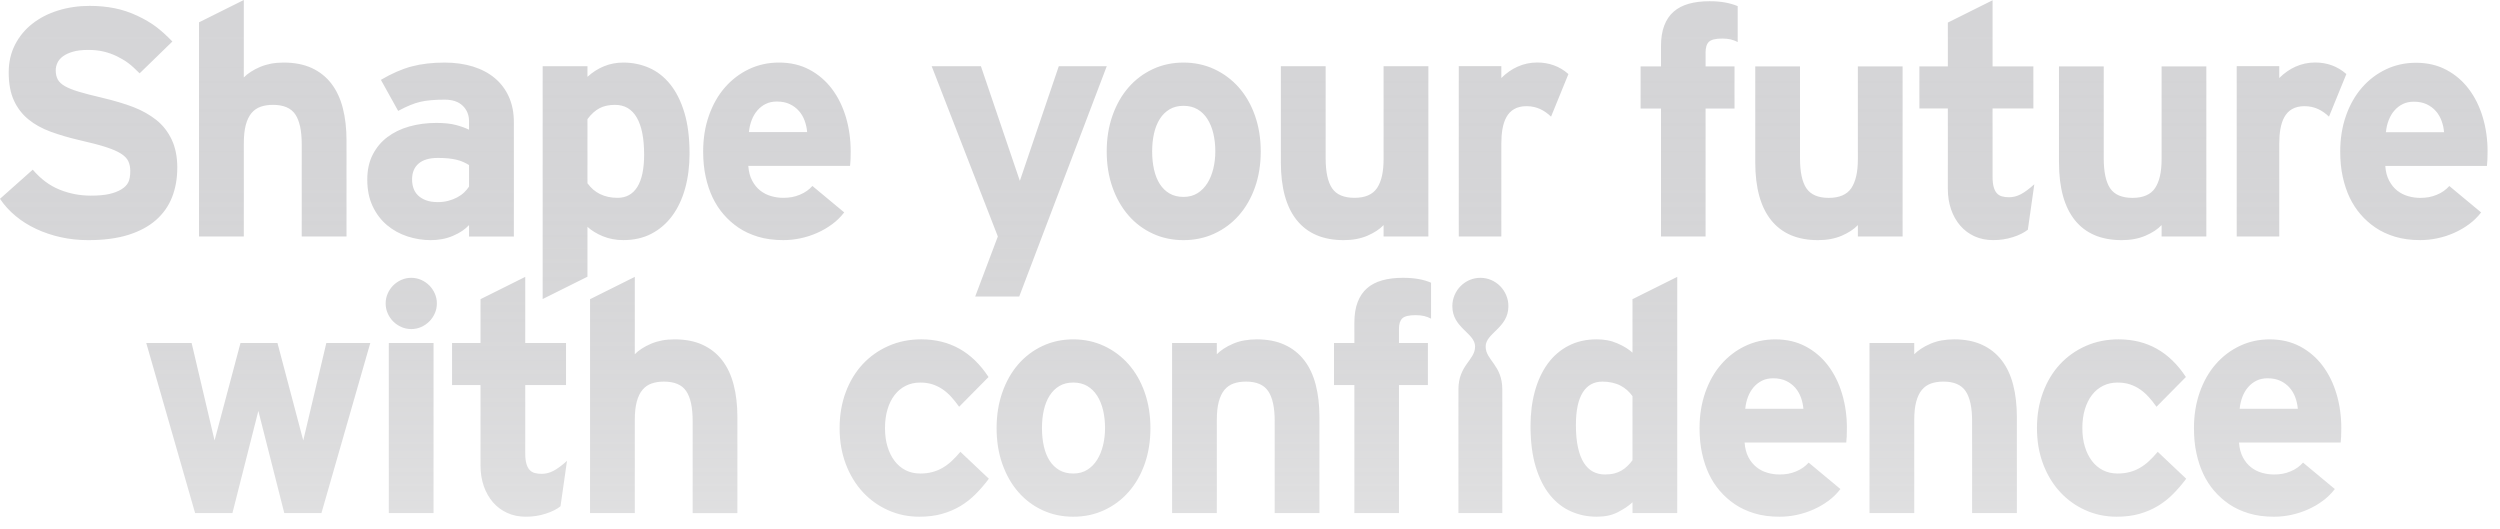 <?xml version="1.0" encoding="UTF-8"?> <svg xmlns="http://www.w3.org/2000/svg" width="1460" height="309" viewBox="0 0 1460 309" fill="none"><path d="M187.715 299.643H166.019L150.874 239.957L135.736 299.643H113.945L85.414 200.319H111.912L125.299 257.236L140.443 200.319H162.045L177.096 257.236L190.577 200.319H216.247L187.715 299.643ZM255.13 177.211C255.13 179.247 254.73 181.173 253.931 182.983C253.125 184.8 252.05 186.385 250.699 187.744C249.34 189.096 247.757 190.172 245.941 190.979C244.125 191.786 242.2 192.178 240.174 192.178C238.147 192.178 236.222 191.778 234.406 190.979C232.59 190.179 231.007 189.096 229.649 187.744C228.29 186.385 227.215 184.8 226.416 182.983C225.617 181.166 225.218 179.239 225.218 177.211C225.218 175.183 225.617 173.257 226.416 171.44C227.215 169.622 228.298 168.038 229.649 166.679C231 165.326 232.59 164.251 234.406 163.444C236.222 162.644 238.147 162.244 240.174 162.244C242.2 162.244 244.125 162.644 245.941 163.444C247.757 164.243 249.34 165.326 250.699 166.679C252.05 168.038 253.125 169.622 253.931 171.44C254.73 173.257 255.13 175.183 255.13 177.211ZM227.063 299.643V200.319H253.19V299.643H227.063ZM327.338 295.667C325.181 297.39 322.29 298.844 318.658 300.007C315.026 301.177 311.176 301.759 307.116 301.759C303.055 301.759 299.482 301.017 296.22 299.542C292.959 298.059 290.17 295.98 287.867 293.305C285.564 290.622 283.778 287.468 282.514 283.833C281.25 280.199 280.618 276.193 280.618 271.825V224.889H263.999V200.312H280.618V174.718L306.745 161.692V200.312H330.57V224.889H306.745V264.803C306.745 267.202 306.963 269.179 307.392 270.72C307.82 272.261 308.438 273.475 309.237 274.369C310.036 275.263 311.038 275.881 312.237 276.215C313.435 276.557 314.808 276.724 316.348 276.724C318.687 276.724 320.982 276.143 323.227 274.972C325.471 273.802 328.108 271.861 331.122 269.15L327.338 295.667ZM404.514 299.643V245.867C404.514 237.988 403.272 232.18 400.774 228.451C398.282 224.722 393.924 222.861 387.714 222.861C385.004 222.861 382.6 223.231 380.515 223.973C378.423 224.714 376.651 225.943 375.206 227.666C373.76 229.388 372.649 231.685 371.879 234.549C371.109 237.413 370.724 240.997 370.724 245.315V299.643H344.589V174.725L370.724 161.699V206.876C371.77 205.771 373.121 204.674 374.784 203.598C376.448 202.522 378.256 201.563 380.232 200.734C382.2 199.898 384.307 199.273 386.551 198.837C388.796 198.408 391.28 198.19 393.982 198.19C400.323 198.19 405.786 199.258 410.369 201.381C414.952 203.503 418.759 206.527 421.773 210.438C424.787 214.349 427.017 219.11 428.463 224.714C429.908 230.319 430.635 236.636 430.635 243.657V299.651H404.5L404.514 299.643ZM577.485 279.588C575.088 282.794 572.545 285.745 569.865 288.456C567.192 291.168 564.221 293.508 560.96 295.478C557.698 297.448 554.095 298.989 550.159 300.094C546.222 301.206 541.791 301.759 536.866 301.759C530.401 301.759 524.336 300.494 518.678 297.971C513.012 295.442 508.073 291.909 503.86 287.344C499.647 282.786 496.335 277.335 493.938 270.989C491.541 264.643 490.335 257.658 490.335 250.018C490.335 242.378 491.519 235.465 493.894 229.09C496.262 222.715 499.574 217.249 503.816 212.691C508.065 208.134 513.099 204.579 518.91 202.02C524.728 199.462 531.084 198.182 537.977 198.182C546.345 198.182 553.798 200.014 560.32 203.685C566.843 207.349 572.509 212.844 577.31 220.178L560.139 237.551C558.657 235.458 557.139 233.546 555.57 231.823C554.001 230.101 552.323 228.618 550.536 227.389C548.749 226.161 546.781 225.187 544.631 224.474C542.474 223.769 540.077 223.413 537.433 223.413C534.295 223.413 531.462 224.046 528.934 225.303C526.406 226.568 524.256 228.349 522.469 230.66C520.682 232.972 519.295 235.756 518.315 239.02C517.327 242.284 516.84 245.947 516.84 250.01C516.84 254.074 517.327 257.636 518.315 260.87C519.295 264.105 520.682 266.889 522.469 269.23C524.256 271.57 526.406 273.373 528.934 274.638C531.462 275.903 534.287 276.535 537.433 276.535C539.953 276.535 542.277 276.259 544.398 275.699C546.519 275.147 548.524 274.333 550.398 273.25C552.28 272.174 554.059 270.851 555.752 269.273C557.444 267.703 559.151 265.901 560.872 263.865L577.492 279.574L577.485 279.588ZM671.847 250.025C671.847 257.665 670.721 264.658 668.477 270.996C666.232 277.342 663.087 282.794 659.056 287.351C655.024 291.909 650.252 295.449 644.746 297.979C639.24 300.508 633.248 301.766 626.79 301.766C620.333 301.766 614.355 300.501 608.878 297.979C603.401 295.449 598.68 291.916 594.707 287.351C590.733 282.794 587.625 277.342 585.38 270.996C583.136 264.65 582.01 257.665 582.01 250.025C582.01 242.385 583.136 235.472 585.38 229.098C587.625 222.723 590.733 217.256 594.707 212.699C598.68 208.141 603.401 204.586 608.878 202.028C614.355 199.469 620.326 198.19 626.79 198.19C633.255 198.19 639.24 199.469 644.746 202.028C650.252 204.586 655.024 208.141 659.056 212.699C663.087 217.256 666.225 222.723 668.477 229.098C670.721 235.472 671.847 242.451 671.847 250.025ZM645.349 250.025C645.349 246.267 644.964 242.771 644.194 239.536C643.424 236.301 642.269 233.488 640.729 231.082C639.189 228.676 637.265 226.801 634.962 225.441C632.652 224.089 629.928 223.406 626.79 223.406C623.652 223.406 620.943 224.089 618.662 225.441C616.382 226.801 614.493 228.661 612.982 231.031C611.471 233.401 610.353 236.207 609.612 239.441C608.871 242.676 608.508 246.202 608.508 250.018C608.508 253.834 608.878 257.381 609.612 260.645C610.353 263.909 611.471 266.715 612.982 269.055C614.493 271.396 616.382 273.228 618.662 274.551C620.936 275.874 623.645 276.535 626.79 276.535C629.936 276.535 632.652 275.808 634.962 274.362C637.272 272.915 639.197 270.96 640.729 268.496C642.269 266.031 643.417 263.196 644.194 259.998C644.964 256.792 645.349 253.471 645.349 250.018V250.025ZM744.418 299.643V245.867C744.418 238.046 743.176 232.252 740.678 228.494C738.186 224.736 733.828 222.853 727.618 222.853C724.908 222.853 722.504 223.224 720.419 223.966C718.327 224.707 716.555 225.936 715.109 227.658C713.664 229.381 712.553 231.678 711.783 234.542C711.013 237.406 710.628 240.99 710.628 245.307V299.636H684.493V200.312H710.628V206.869C711.732 205.764 713.076 204.681 714.645 203.634C716.214 202.587 718.044 201.621 720.143 200.727C722.235 199.833 724.436 199.186 726.746 198.786C729.056 198.386 731.438 198.182 733.901 198.182C740.242 198.182 745.704 199.251 750.288 201.374C754.871 203.496 758.677 206.52 761.692 210.431C764.706 214.341 766.936 219.103 768.381 224.707C769.827 230.311 770.553 236.628 770.553 243.65V299.643H744.418ZM835.745 186.087C834.452 185.403 833.093 184.902 831.684 184.56C830.268 184.226 828.604 184.051 826.694 184.051C822.815 184.051 820.229 184.684 818.937 185.941C817.644 187.206 816.997 189.22 816.997 191.996V200.312H833.893V224.889H816.997V299.636H790.957V224.889H779.044V200.312H790.957V188.391C790.957 183.775 791.589 179.799 792.853 176.47C794.117 173.141 795.947 170.437 798.344 168.336C800.741 166.242 803.697 164.701 807.213 163.72C810.721 162.731 814.753 162.237 819.307 162.237C822.757 162.237 825.83 162.484 828.539 162.979C831.249 163.473 833.645 164.178 835.737 165.108V186.08L835.745 186.087ZM861.451 202.398C861.451 194.461 848.166 191.582 848.166 178.832C848.166 169.695 855.516 162.244 864.538 162.244C873.559 162.244 880.903 169.695 880.903 178.832C880.903 191.575 867.618 194.461 867.618 202.398C867.618 210.336 877.344 213.222 877.344 227.404V299.643H851.725V227.404C851.725 213.222 861.451 210.329 861.451 202.398ZM953.373 299.643V293.356C952.08 294.526 950.758 295.558 949.407 296.452C948.049 297.346 946.509 298.233 944.787 299.127C943.066 300.021 941.184 300.683 939.15 301.112C937.117 301.541 934.872 301.759 932.41 301.759C927.115 301.759 922.132 300.726 917.454 298.662C912.776 296.598 908.679 293.414 905.178 289.103C901.67 284.793 898.895 279.297 896.869 272.61C894.835 265.93 893.825 257.963 893.825 248.724C893.825 241.331 894.69 234.542 896.411 228.349C898.132 222.156 900.624 216.835 903.893 212.364C907.154 207.901 911.185 204.419 915.987 201.926C920.788 199.433 926.265 198.182 932.417 198.182C934.698 198.182 936.819 198.371 938.787 198.735C940.756 199.106 942.695 199.709 944.605 200.538C946.516 201.374 948.165 202.217 949.545 203.082C950.932 203.947 952.203 204.899 953.373 205.946V174.718L979.507 161.692V299.636H953.373V299.643ZM953.373 231.358C952.392 230.006 951.339 228.836 950.235 227.847C949.131 226.866 947.845 225.986 946.407 225.216C944.961 224.445 943.327 223.864 941.511 223.464C939.695 223.064 937.807 222.861 935.838 222.861C930.79 222.861 926.94 224.991 924.296 229.236C921.652 233.488 920.33 239.805 920.33 248.179C920.33 253.296 920.73 257.665 921.529 261.299C922.328 264.934 923.468 267.921 924.943 270.262C926.425 272.603 928.204 274.325 930.296 275.438C932.388 276.542 934.727 277.095 937.313 277.095C939.347 277.095 941.141 276.899 942.717 276.499C944.286 276.099 945.702 275.525 946.959 274.791C948.223 274.049 949.378 273.17 950.424 272.159C951.47 271.142 952.458 270.022 953.373 268.786V231.365V231.358ZM1078.58 250.025C1078.58 251.937 1078.56 253.572 1078.49 254.924C1078.42 256.284 1078.34 257.454 1078.21 258.435H1018.85C1019.09 261.823 1019.85 264.701 1021.11 267.078C1022.38 269.448 1023.95 271.374 1025.82 272.85C1027.69 274.325 1029.8 275.408 1032.14 276.084C1034.48 276.768 1036.85 277.102 1039.25 277.102C1041.04 277.102 1042.7 276.964 1044.24 276.688C1045.78 276.412 1047.34 275.946 1048.9 275.299C1050.47 274.652 1051.86 273.904 1053.06 273.031C1054.26 272.174 1055.33 271.214 1056.25 270.167L1074.81 285.6C1072.83 288.187 1070.5 290.484 1067.79 292.483C1065.08 294.49 1062.15 296.176 1059.02 297.564C1055.88 298.953 1052.63 299.992 1049.28 300.705C1045.92 301.417 1042.58 301.766 1039.26 301.766C1033.78 301.766 1028.87 301.104 1024.54 299.781C1020.2 298.458 1016.39 296.685 1013.13 294.468C1009.87 292.251 1006.98 289.678 1004.45 286.755C1001.92 283.833 999.802 280.562 998.081 276.964C996.359 273.359 995.001 269.324 994.02 264.861C993.032 260.398 992.538 255.455 992.538 250.032C992.538 242.458 993.664 235.48 995.909 229.105C998.153 222.73 1001.26 217.264 1005.24 212.706C1009.21 208.148 1013.88 204.594 1019.27 202.035C1024.65 199.476 1030.49 198.197 1036.77 198.197C1043.41 198.197 1049.33 199.571 1054.49 202.311C1059.66 205.052 1064.04 208.781 1067.6 213.491C1071.17 218.201 1073.89 223.697 1075.77 229.984C1077.65 236.272 1078.59 242.952 1078.59 250.032L1078.58 250.025ZM1053.19 238.751C1053 236.534 1052.53 234.346 1051.76 232.194C1050.99 230.035 1049.88 228.131 1048.44 226.466C1046.99 224.802 1045.21 223.464 1043.09 222.446C1040.96 221.429 1038.42 220.92 1035.47 220.92C1033.07 220.92 1030.93 221.378 1029.05 222.308C1027.17 223.231 1025.54 224.496 1024.16 226.095C1022.78 227.695 1021.67 229.577 1020.84 231.729C1020.01 233.888 1019.47 236.228 1019.22 238.751H1053.2H1053.19ZM1151.71 299.643V245.867C1151.71 238.046 1150.47 232.252 1147.97 228.494C1145.48 224.736 1141.12 222.853 1134.91 222.853C1132.2 222.853 1129.8 223.224 1127.72 223.966C1125.62 224.707 1123.85 225.936 1122.41 227.658C1120.96 229.381 1119.85 231.678 1119.08 234.542C1118.31 237.406 1117.92 240.99 1117.92 245.307V299.636H1091.79V200.312H1117.92V206.869C1119.03 205.764 1120.37 204.681 1121.94 203.634C1123.51 202.587 1125.34 201.621 1127.44 200.727C1129.53 199.833 1131.73 199.186 1134.04 198.786C1136.35 198.386 1138.73 198.182 1141.2 198.182C1147.54 198.182 1153 199.251 1157.58 201.374C1162.17 203.496 1165.97 206.52 1168.99 210.431C1172 214.341 1174.23 219.103 1175.68 224.707C1177.12 230.311 1177.85 236.628 1177.85 243.65V299.643H1151.71ZM1276.74 279.588C1274.34 282.794 1271.8 285.745 1269.12 288.456C1266.44 291.168 1263.47 293.508 1260.21 295.478C1256.95 297.448 1253.35 298.989 1249.41 300.094C1245.47 301.206 1241.04 301.759 1236.12 301.759C1229.65 301.759 1223.59 300.494 1217.93 297.971C1212.26 295.442 1207.33 291.909 1203.11 287.344C1198.9 282.786 1195.59 277.335 1193.19 270.989C1190.79 264.643 1189.59 257.658 1189.59 250.018C1189.59 242.378 1190.77 235.465 1193.15 229.09C1195.51 222.715 1198.83 217.249 1203.07 212.691C1207.32 208.134 1212.35 204.579 1218.16 202.02C1223.98 199.462 1230.34 198.182 1237.23 198.182C1245.6 198.182 1253.05 200.014 1259.57 203.685C1266.1 207.349 1271.76 212.844 1276.56 220.178L1259.39 237.551C1257.91 235.458 1256.39 233.546 1254.82 231.823C1253.25 230.101 1251.58 228.618 1249.79 227.389C1248 226.161 1246.03 225.187 1243.88 224.474C1241.73 223.769 1239.33 223.413 1236.69 223.413C1233.55 223.413 1230.71 224.046 1228.19 225.303C1225.66 226.568 1223.51 228.349 1221.72 230.66C1219.94 232.972 1218.55 235.756 1217.57 239.02C1216.58 242.284 1216.09 245.947 1216.09 250.01C1216.09 254.074 1216.58 257.636 1217.57 260.87C1218.55 264.105 1219.94 266.889 1221.72 269.23C1223.51 271.57 1225.66 273.373 1228.19 274.638C1230.71 275.903 1233.54 276.535 1236.69 276.535C1239.21 276.535 1241.53 276.259 1243.65 275.699C1245.77 275.147 1247.78 274.333 1249.65 273.25C1251.53 272.174 1253.31 270.851 1255 269.273C1256.7 267.703 1258.4 265.901 1260.13 263.865L1276.74 279.574L1276.74 279.588ZM1367.32 250.025C1367.32 251.937 1367.29 253.572 1367.22 254.924C1367.16 256.284 1367.07 257.454 1366.95 258.435H1307.58C1307.83 261.823 1308.58 264.701 1309.85 267.078C1311.11 269.448 1312.68 271.374 1314.55 272.85C1316.43 274.325 1318.53 275.408 1320.87 276.084C1323.21 276.768 1325.58 277.102 1327.98 277.102C1329.77 277.102 1331.43 276.964 1332.97 276.688C1334.51 276.412 1336.07 275.946 1337.64 275.299C1339.21 274.652 1340.59 273.904 1341.79 273.031C1342.99 272.174 1344.06 271.214 1344.98 270.167L1363.54 285.6C1361.56 288.187 1359.23 290.484 1356.52 292.483C1353.81 294.49 1350.89 296.176 1347.75 297.564C1344.61 298.953 1341.36 299.992 1338.01 300.705C1334.65 301.417 1331.31 301.766 1327.99 301.766C1322.51 301.766 1317.6 301.104 1313.27 299.781C1308.93 298.458 1305.12 296.685 1301.86 294.468C1298.6 292.251 1295.71 289.678 1293.18 286.755C1290.65 283.833 1288.53 280.562 1286.81 276.964C1285.09 273.359 1283.73 269.324 1282.75 264.861C1281.76 260.398 1281.27 255.455 1281.27 250.032C1281.27 242.458 1282.4 235.48 1284.64 229.105C1286.88 222.73 1289.99 217.264 1293.97 212.706C1297.94 208.148 1302.61 204.594 1308 202.035C1313.38 199.476 1319.22 198.197 1325.5 198.197C1332.14 198.197 1338.06 199.571 1343.22 202.311C1348.39 205.052 1352.77 208.781 1356.33 213.491C1359.9 218.201 1362.62 223.697 1364.5 229.984C1366.39 236.272 1367.32 242.952 1367.32 250.032L1367.32 250.025ZM1341.93 238.751C1341.74 236.534 1341.27 234.346 1340.5 232.194C1339.73 230.035 1338.62 228.131 1337.18 226.466C1335.73 224.802 1333.95 223.464 1331.83 222.446C1329.7 221.429 1327.16 220.92 1324.21 220.92C1321.81 220.92 1319.67 221.378 1317.79 222.308C1315.91 223.231 1314.28 224.496 1312.9 226.095C1311.52 227.695 1310.41 229.577 1309.58 231.729C1308.75 233.888 1308.2 236.228 1307.96 238.751H1341.94H1341.93ZM103.529 97.965C103.529 104.252 102.512 109.987 100.479 115.17C98.445 120.353 95.299 124.809 91.05 128.538C86.801 132.267 81.404 135.153 74.874 137.188C68.344 139.223 60.55 140.241 51.485 140.241C45.943 140.241 40.604 139.674 35.498 138.533C30.384 137.392 25.605 135.792 21.174 133.721C16.735 131.656 12.719 129.127 9.109 126.139C5.506 123.152 2.47 119.801 0 116.101L19.133 99.084C23.752 104.514 28.96 108.396 34.757 110.736C40.546 113.084 46.618 114.254 52.967 114.254C57.463 114.254 61.102 113.927 63.877 113.28C66.652 112.633 68.976 111.739 70.857 110.598C72.731 109.457 74.075 108.112 74.874 106.571C75.673 105.03 76.08 102.777 76.08 99.818C76.08 97.717 75.709 95.856 74.969 94.221C74.228 92.585 72.797 91.088 70.668 89.729C68.54 88.377 65.555 87.076 61.705 85.847C57.848 84.611 52.785 83.288 46.502 81.871C40.401 80.454 34.808 78.818 29.723 76.972C24.638 75.118 20.28 72.712 16.641 69.754C13.002 66.795 10.169 63.11 8.135 58.705C6.101 54.292 5.085 48.819 5.085 42.284C5.085 36.301 6.319 30.908 8.782 26.096C11.244 21.284 14.622 17.198 18.907 13.833C23.193 10.475 28.212 7.901 33.98 6.113C39.74 4.325 45.885 3.431 52.422 3.431C57.47 3.431 62.264 3.882 66.797 4.776C71.322 5.67 75.76 7.138 80.104 9.166C84.448 11.202 88.13 13.36 91.145 15.643C94.166 17.925 97.341 20.789 100.667 24.242L81.535 42.836C79.007 40.248 76.784 38.242 74.881 36.825C72.971 35.407 70.785 34.099 68.322 32.892C65.86 31.686 63.267 30.762 60.557 30.116C57.841 29.469 54.826 29.149 51.499 29.149C47.926 29.149 44.94 29.505 42.536 30.21C40.132 30.922 38.192 31.824 36.711 32.936C35.229 34.048 34.168 35.313 33.522 36.73C32.875 38.148 32.549 39.594 32.549 41.077C32.549 43.178 32.948 44.959 33.754 46.442C34.553 47.917 35.977 49.233 38.011 50.374C40.045 51.516 42.769 52.599 46.19 53.616C49.611 54.634 53.969 55.761 59.264 56.996C66.782 58.785 73.036 60.645 78.034 62.593C83.024 64.534 87.433 67.02 91.254 70.037C95.074 73.061 98.074 76.884 100.261 81.507C102.447 86.131 103.544 91.619 103.544 97.972L103.529 97.965ZM176.21 138.111V84.27C176.21 76.376 174.968 70.56 172.469 66.831C169.977 63.102 165.612 61.234 159.394 61.234C156.678 61.234 154.281 61.605 152.189 62.346C150.089 63.088 148.317 64.316 146.872 66.046C145.426 67.776 144.315 70.073 143.545 72.937C142.775 75.801 142.39 79.399 142.39 83.717V138.111H116.226V13.041L142.383 0V45.235C143.429 44.123 144.787 43.033 146.45 41.95C148.114 40.874 149.93 39.914 151.905 39.086C153.874 38.25 155.988 37.617 158.232 37.188C160.484 36.759 162.961 36.541 165.67 36.541C172.019 36.541 177.488 37.61 182.079 39.732C186.669 41.862 190.476 44.879 193.497 48.797C196.512 52.715 198.749 57.476 200.194 63.088C201.64 68.7 202.366 75.023 202.366 82.053V138.111H176.202H176.21ZM273.921 138.111V131.453C272.751 132.689 271.429 133.815 269.948 134.833C268.473 135.851 266.679 136.81 264.587 137.704C262.488 138.598 260.367 139.245 258.209 139.645C256.052 140.045 253.829 140.241 251.556 140.241C246.936 140.241 242.404 139.521 237.965 138.068C233.527 136.614 229.569 134.448 226.089 131.547C222.61 128.647 219.799 124.976 217.678 120.535C215.55 116.093 214.489 110.852 214.489 104.812C214.489 99.324 215.535 94.512 217.634 90.383C219.726 86.254 222.596 82.816 226.227 80.068C229.859 77.32 234.13 75.256 239.033 73.868C243.929 72.479 249.188 71.789 254.795 71.789C259.415 71.789 263.243 72.189 266.258 72.996C269.279 73.795 271.836 74.725 273.928 75.772V70.873C273.928 67.173 272.693 64.135 270.231 61.758C267.768 59.381 264.253 58.196 259.691 58.196C253.895 58.196 249.181 58.61 245.549 59.446C241.91 60.275 237.566 62.048 232.518 64.767L222.443 46.631C228.726 42.931 234.69 40.328 240.333 38.816C245.97 37.305 252.427 36.549 259.698 36.549C265.735 36.549 271.233 37.319 276.202 38.86C281.163 40.401 285.412 42.655 288.957 45.613C292.501 48.572 295.247 52.213 297.186 56.531C299.126 60.849 300.099 65.814 300.099 71.425V138.119H273.943L273.921 138.111ZM273.921 96.387C272.809 95.711 271.669 95.108 270.5 94.584C269.33 94.061 268.037 93.632 266.613 93.29C265.197 92.949 263.606 92.687 261.856 92.505C260.098 92.324 258.05 92.229 255.711 92.229C250.779 92.229 247.038 93.327 244.481 95.508C241.924 97.703 240.646 100.799 240.646 104.805C240.646 106.535 240.907 108.199 241.43 109.798C241.953 111.405 242.818 112.808 244.016 114.007C245.215 115.207 246.769 116.181 248.679 116.922C250.59 117.664 252.936 118.034 255.703 118.034C257.861 118.034 259.88 117.787 261.761 117.293C263.643 116.799 265.364 116.137 266.94 115.301C268.517 114.465 269.882 113.498 271.052 112.386C272.221 111.274 273.18 110.133 273.921 108.963V96.38V96.387ZM402.699 89.634C402.699 97.034 401.834 103.831 400.113 110.031C398.384 116.232 395.878 121.567 392.58 126.03C389.282 130.501 385.244 133.99 380.472 136.483C375.692 138.984 370.223 140.227 364.063 140.227C359.683 140.227 355.681 139.471 352.042 137.966C348.403 136.454 345.417 134.622 343.078 132.456V161.597L316.914 174.645V38.664H343.078V44.864C345.969 42.211 349.18 40.161 352.688 38.715C356.196 37.268 359.995 36.541 364.056 36.541C369.351 36.541 374.341 37.559 379.026 39.594C383.711 41.63 387.808 44.806 391.316 49.124C394.825 53.442 397.607 58.944 399.641 65.639C401.674 72.334 402.691 80.33 402.691 89.641L402.699 89.634ZM376.164 90.194C376.164 80.759 374.733 73.57 371.871 68.641C369.002 63.706 364.768 61.241 359.16 61.241C355.652 61.241 352.644 61.888 350.146 63.182C347.654 64.476 345.294 66.606 343.078 69.564V107.029C344.19 108.512 345.308 109.748 346.456 110.729C347.596 111.717 348.904 112.582 350.385 113.317C351.867 114.058 353.465 114.611 355.194 114.981C356.923 115.352 358.739 115.534 360.649 115.534C365.705 115.534 369.554 113.404 372.206 109.152C374.857 104.892 376.179 98.575 376.179 90.187L376.164 90.194ZM496.807 88.435C496.807 90.347 496.771 91.982 496.712 93.341C496.647 94.701 496.56 95.871 496.436 96.852H436.998C437.245 100.247 438 103.126 439.264 105.502C440.528 107.879 442.097 109.798 443.978 111.281C445.852 112.757 447.966 113.84 450.305 114.516C452.651 115.199 455.019 115.534 457.423 115.534C459.21 115.534 460.873 115.396 462.413 115.119C463.953 114.843 465.508 114.378 467.084 113.731C468.66 113.084 470.04 112.328 471.246 111.463C472.452 110.605 473.512 109.646 474.435 108.599L493.015 124.046C491.039 126.634 488.701 128.931 485.991 130.937C483.275 132.943 480.355 134.637 477.209 136.025C474.064 137.413 470.817 138.46 467.454 139.173C464.098 139.885 460.75 140.234 457.423 140.234C451.939 140.234 447.029 139.572 442.678 138.242C438.334 136.919 434.528 135.146 431.259 132.928C427.991 130.704 425.1 128.131 422.572 125.202C420.044 122.272 417.916 119.001 416.194 115.396C414.466 111.79 413.115 107.749 412.127 103.278C411.139 98.808 410.645 93.858 410.645 88.428C410.645 80.846 411.771 73.861 414.023 67.478C416.274 61.096 419.383 55.623 423.364 51.058C427.337 46.5 432.022 42.931 437.412 40.372C442.801 37.813 448.649 36.534 454.932 36.534C461.585 36.534 467.505 37.908 472.677 40.656C477.856 43.396 482.229 47.132 485.802 51.85C489.376 56.568 492.1 62.07 493.981 68.358C495.863 74.653 496.8 81.34 496.8 88.428L496.807 88.435ZM471.384 77.146C471.195 74.929 470.723 72.741 469.946 70.582C469.176 68.423 468.064 66.511 466.619 64.847C465.174 63.182 463.379 61.837 461.258 60.82C459.13 59.802 456.588 59.293 453.631 59.293C451.227 59.293 449.084 59.751 447.21 60.682C445.329 61.605 443.702 62.87 442.315 64.476C440.927 66.083 439.816 67.958 438.988 70.117C438.16 72.276 437.615 74.624 437.368 77.146H471.384ZM595.215 173.162H569.516L582.736 138.104L544.101 38.664H572.85L595.593 105.633L618.335 38.664H646.344L595.23 173.162H595.215ZM736.269 88.435C736.269 96.082 735.143 103.082 732.891 109.435C730.639 115.788 727.494 121.247 723.463 125.812C719.424 130.377 714.652 133.917 709.139 136.447C703.626 138.976 697.633 140.241 691.161 140.241C684.689 140.241 678.711 138.976 673.227 136.447C667.743 133.917 663.014 130.377 659.041 125.812C655.068 121.247 651.952 115.788 649.7 109.435C647.448 103.082 646.322 96.089 646.322 88.435C646.322 80.781 647.448 73.868 649.7 67.486C651.952 61.103 655.061 55.63 659.041 51.065C663.014 46.507 667.743 42.938 673.227 40.379C678.711 37.821 684.689 36.541 691.161 36.541C697.633 36.541 703.626 37.821 709.139 40.379C714.652 42.938 719.424 46.5 723.463 51.065C727.494 55.63 730.639 61.103 732.891 67.486C735.143 73.868 736.269 80.853 736.269 88.435ZM709.742 88.435C709.742 84.677 709.357 81.173 708.587 77.938C707.817 74.704 706.662 71.883 705.122 69.477C703.582 67.071 701.657 65.189 699.347 63.837C697.037 62.484 694.306 61.801 691.168 61.801C688.03 61.801 685.314 62.484 683.033 63.837C680.752 65.196 678.856 67.057 677.346 69.434C675.835 71.811 674.709 74.616 673.968 77.851C673.227 81.093 672.857 84.619 672.857 88.442C672.857 92.266 673.227 95.813 673.968 99.084C674.709 102.355 675.835 105.161 677.346 107.501C678.856 109.842 680.752 111.681 683.033 113.004C685.314 114.327 688.023 114.996 691.168 114.996C694.314 114.996 697.037 114.269 699.347 112.822C701.657 111.376 703.582 109.413 705.122 106.949C706.662 104.485 707.817 101.643 708.587 98.437C709.357 95.231 709.742 91.902 709.742 88.442V88.435ZM808.012 138.111V131.453C805.731 133.859 802.586 135.923 798.584 137.653C794.574 139.376 789.954 140.241 784.717 140.241C772.761 140.241 763.653 136.389 757.399 128.676C751.145 120.971 748.021 109.653 748.021 94.73V38.664H774.178V92.404C774.178 100.421 775.442 106.28 777.969 109.98C780.497 113.68 784.841 115.526 791.008 115.526C797.175 115.526 801.62 113.629 804.177 109.842C806.734 106.048 808.012 100.451 808.012 93.051V38.664H834.169V138.104H808.012V138.111ZM897.631 36.505C889.627 36.505 882.465 39.878 876.777 45.569V38.613H851.921V138.104H876.777V83.928C876.777 71.912 879.697 62.005 891.493 62.005C897.602 62.005 902.026 64.534 905.818 68.118L915.958 43.243C910.691 38.606 904.583 36.498 897.631 36.498V36.505ZM1014.82 24.555C1013.52 23.871 1012.17 23.37 1010.76 23.028C1009.34 22.694 1007.68 22.519 1005.77 22.519C1003.73 22.519 1002.08 22.687 1000.78 23.028C999.483 23.37 998.517 23.871 997.87 24.555C997.224 25.231 996.759 26.096 996.483 27.142C996.207 28.189 996.061 29.301 996.061 30.472V38.788H1012.96V63.364H996.061V138.111H970.021V63.364H958.109V38.788H970.021V26.866C970.021 22.25 970.653 18.274 971.917 14.945C973.181 11.616 975.011 8.912 977.408 6.811C979.805 4.718 982.762 3.177 986.277 2.195C989.786 1.207 993.817 0.712 998.371 0.712C1001.88 0.712 1004.99 0.974 1007.7 1.497C1010.41 2.021 1012.78 2.711 1014.81 3.576V24.547L1014.82 24.555ZM1085 138.111V131.46C1082.72 133.859 1079.58 135.931 1075.58 137.653C1071.57 139.376 1066.96 140.241 1061.73 140.241C1049.78 140.241 1040.69 136.396 1034.44 128.691C1028.2 120.993 1025.07 109.689 1025.07 94.781V38.78H1051.2V92.462C1051.2 100.472 1052.46 106.324 1054.98 110.017C1057.51 113.709 1061.85 115.556 1068 115.556C1074.15 115.556 1078.6 113.666 1081.16 109.878C1083.71 106.084 1084.99 100.501 1084.99 93.109V38.78H1111.12V138.104H1084.99L1085 138.111ZM1184.26 134.135C1182.1 135.858 1179.21 137.312 1175.58 138.475C1171.94 139.645 1168.09 140.227 1164.03 140.227C1159.97 140.227 1156.4 139.485 1153.14 138.01C1149.88 136.527 1147.09 134.448 1144.79 131.773C1142.48 129.09 1140.7 125.936 1139.43 122.301C1138.17 118.667 1137.54 114.661 1137.54 110.293V63.357H1120.92V38.78H1137.54V13.186L1163.66 0.16V38.78H1187.49V63.357H1163.66V103.271C1163.66 105.67 1163.88 107.647 1164.31 109.188C1164.74 110.729 1165.36 111.943 1166.15 112.837C1166.95 113.731 1167.96 114.349 1169.16 114.683C1170.35 115.025 1171.73 115.192 1173.27 115.192C1175.61 115.192 1177.9 114.611 1180.15 113.44C1182.39 112.27 1185.03 110.329 1188.04 107.618L1184.26 134.135ZM1262.38 138.111V131.46C1260.1 133.859 1256.96 135.931 1252.96 137.653C1248.95 139.376 1244.34 140.241 1239.1 140.241C1227.16 140.241 1218.07 136.396 1211.82 128.691C1205.58 120.993 1202.45 109.689 1202.45 94.781V38.78H1228.58V92.462C1228.58 100.472 1229.84 106.324 1232.36 110.017C1234.89 113.709 1239.23 115.556 1245.38 115.556C1251.53 115.556 1255.98 113.666 1258.53 109.878C1261.09 106.084 1262.37 100.501 1262.37 93.109V38.78H1288.5V138.104H1262.37L1262.38 138.111ZM1452.74 88.486C1452.74 90.397 1452.71 92.033 1452.64 93.385C1452.58 94.744 1452.49 95.915 1452.37 96.896H1393C1393.25 100.283 1394 103.162 1395.27 105.539C1396.53 107.909 1398.1 109.835 1399.97 111.31C1401.85 112.786 1403.95 113.869 1406.29 114.545C1408.63 115.228 1411 115.563 1413.4 115.563C1415.19 115.563 1416.85 115.425 1418.39 115.148C1419.93 114.872 1421.49 114.407 1423.06 113.76C1424.63 113.113 1426.01 112.364 1427.21 111.492C1428.41 110.634 1429.48 109.675 1430.4 108.628L1448.96 124.06C1446.98 126.648 1444.65 128.945 1441.94 130.944C1439.23 132.95 1436.31 134.637 1433.17 136.025C1430.03 137.413 1426.78 138.453 1423.43 139.165C1420.07 139.878 1416.73 140.227 1413.41 140.227C1407.93 140.227 1403.02 139.565 1398.69 138.242C1394.35 136.919 1390.54 135.146 1387.28 132.928C1384.02 130.711 1381.13 128.138 1378.6 125.216C1376.08 122.294 1373.95 119.023 1372.23 115.425C1370.51 111.819 1369.15 107.785 1368.17 103.322C1367.18 98.859 1366.69 93.916 1366.69 88.493C1366.69 80.919 1367.82 73.94 1370.06 67.566C1372.31 61.191 1375.41 55.724 1379.39 51.167C1383.36 46.609 1388.03 43.054 1393.42 40.496C1398.8 37.937 1404.64 36.658 1410.92 36.658C1417.57 36.658 1423.48 38.032 1428.64 40.772C1433.81 43.512 1438.19 47.241 1441.75 51.952C1445.32 56.662 1448.04 62.157 1449.93 68.445C1451.81 74.733 1452.74 81.413 1452.74 88.493L1452.74 88.486ZM1427.34 77.219C1427.15 75.002 1426.68 72.814 1425.91 70.662C1425.14 68.503 1424.03 66.599 1422.59 64.934C1421.15 63.27 1419.36 61.932 1417.24 60.914C1415.11 59.897 1412.58 59.388 1409.62 59.388C1407.22 59.388 1405.08 59.846 1403.21 60.776C1401.32 61.699 1399.7 62.964 1398.32 64.563C1396.93 66.163 1395.83 68.045 1394.99 70.197C1394.16 72.356 1393.62 74.696 1393.37 77.219H1427.35H1427.34ZM1351.95 36.505C1343.94 36.505 1336.78 39.878 1331.09 45.569V38.613H1306.24V138.104H1331.09V83.928C1331.09 71.912 1334.01 62.005 1345.81 62.005C1351.92 62.005 1356.34 64.534 1360.13 68.118L1370.27 43.243C1365.01 38.606 1358.9 36.498 1351.95 36.498V36.505Z" fill="url(#paint0_linear_116_689)" fill-opacity="0.4"></path><defs><linearGradient id="paint0_linear_116_689" x1="726.372" y1="18.602" x2="726.372" y2="435.08" gradientUnits="userSpaceOnUse"><stop stop-color="#2E2E38" stop-opacity="0.5"></stop><stop offset="1" stop-color="#D9D9D9"></stop></linearGradient></defs></svg> 